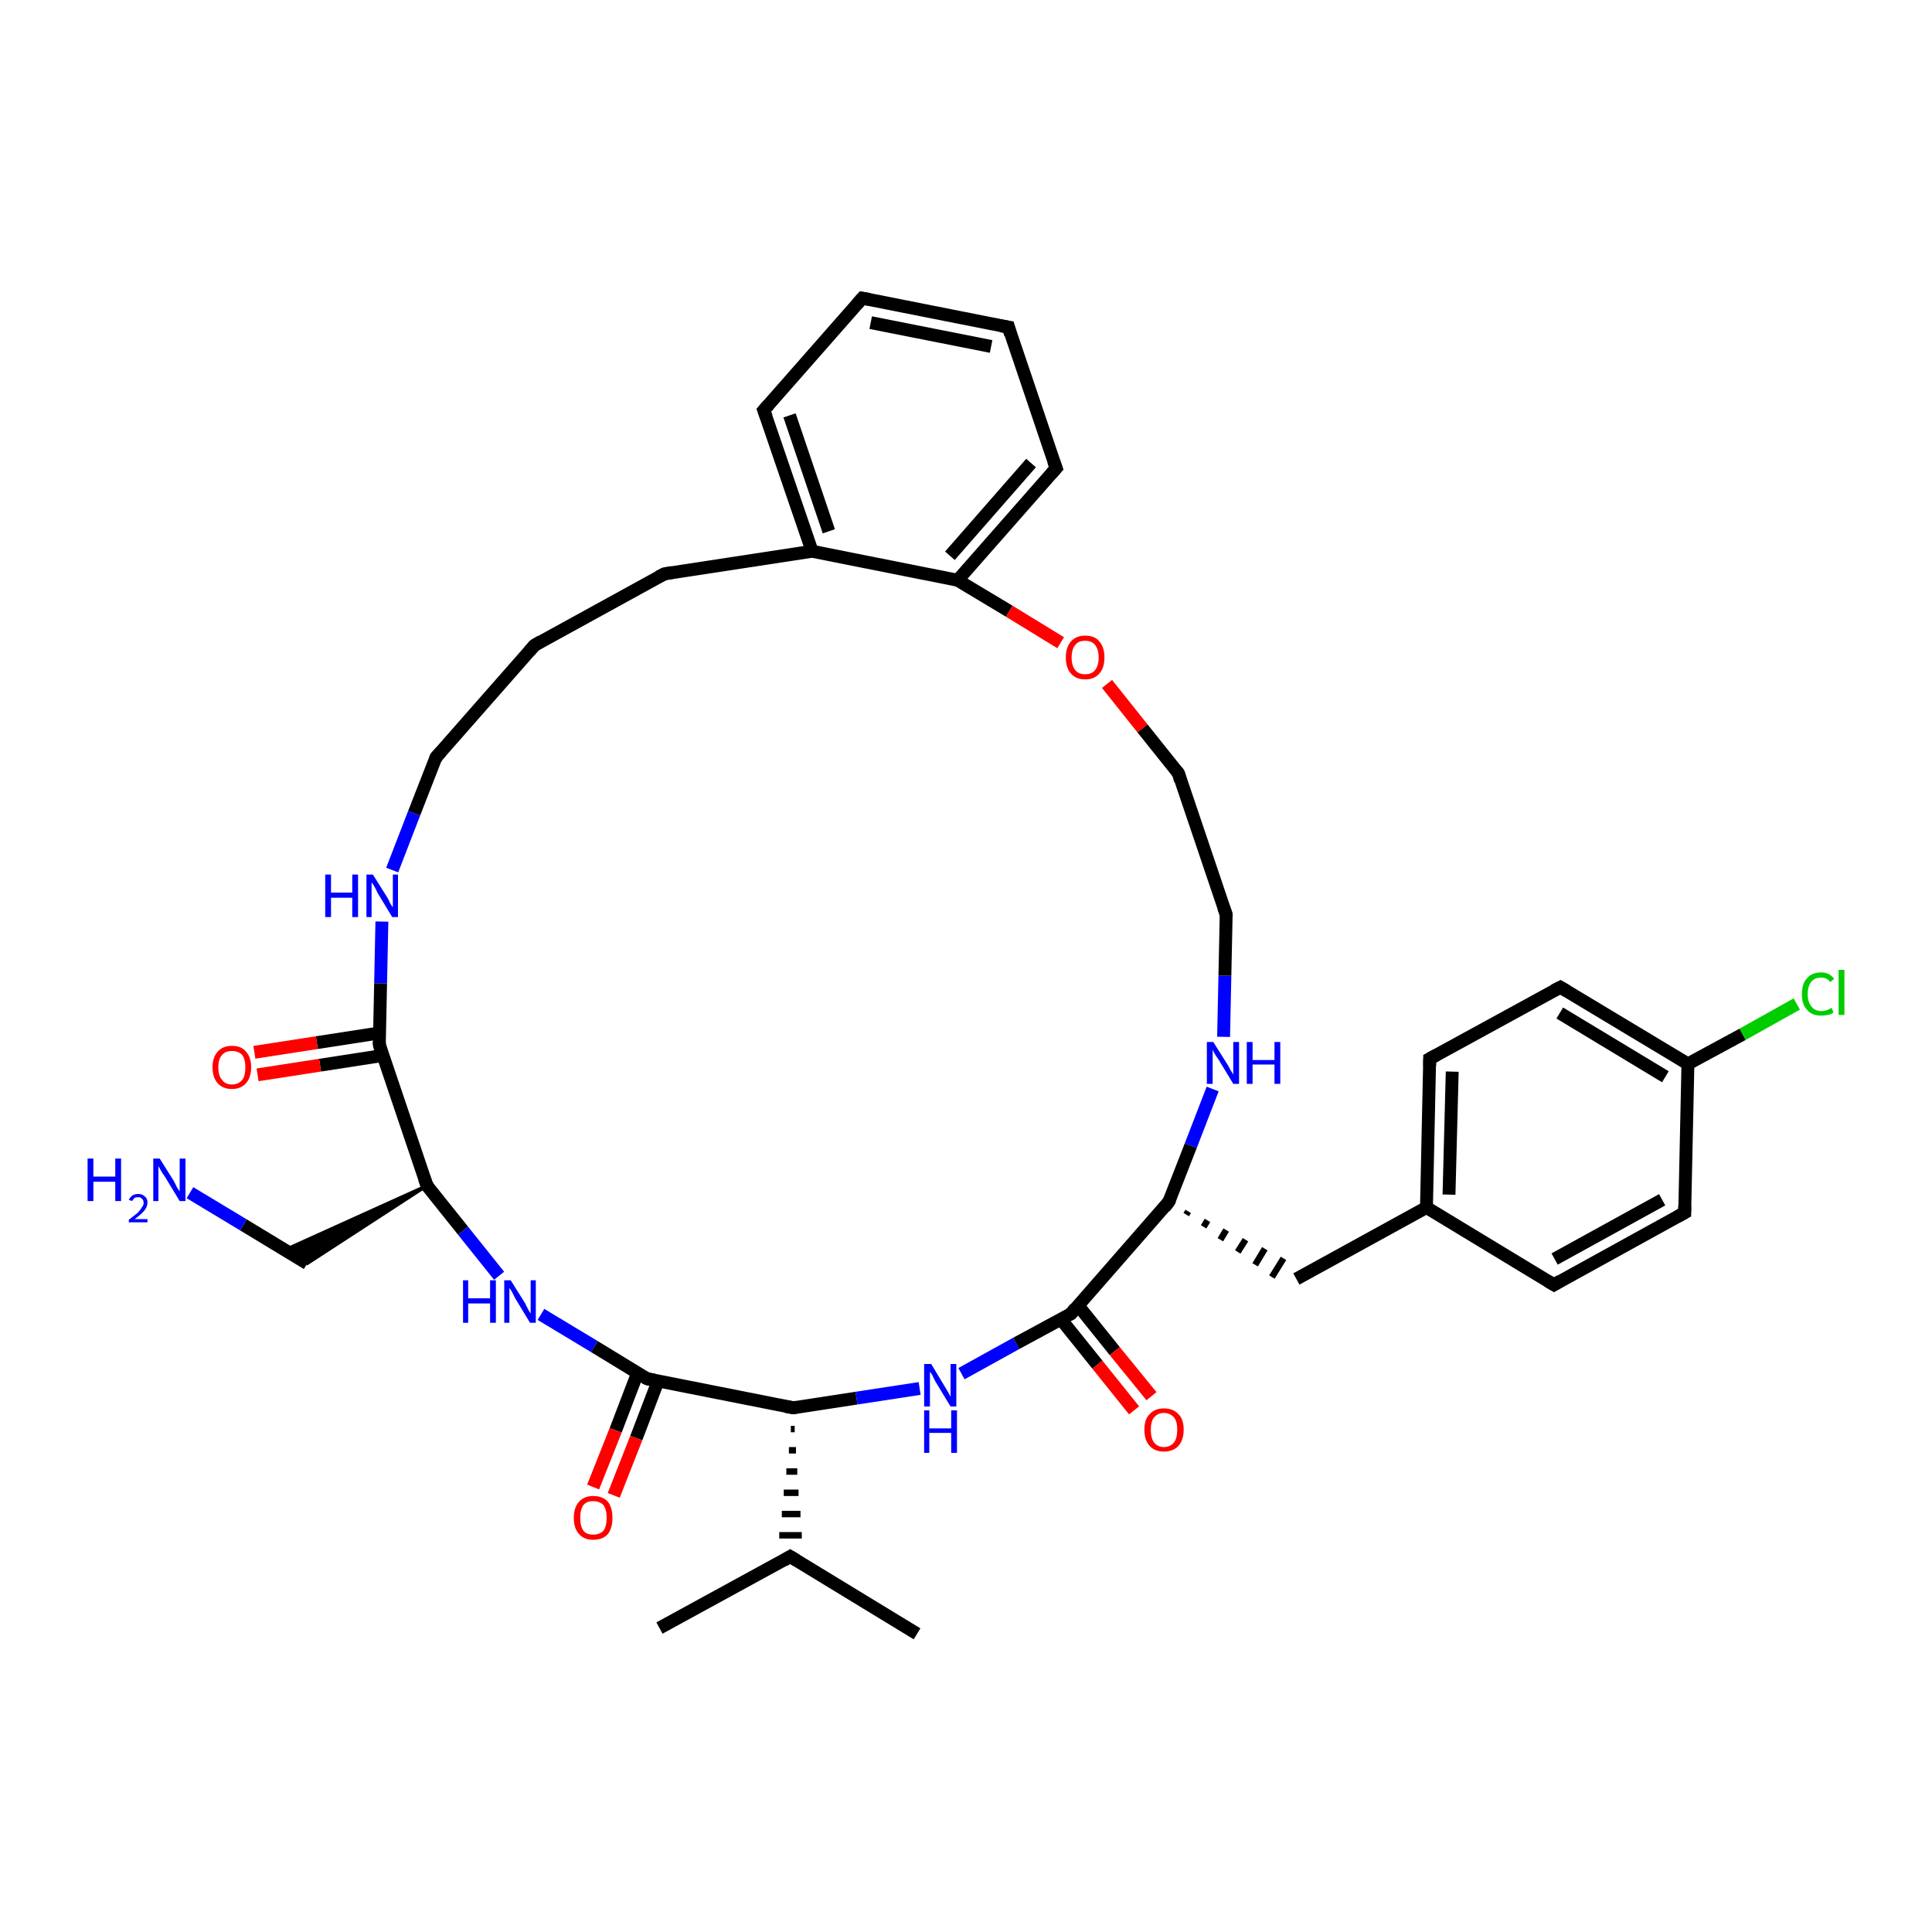 <?xml version='1.0' encoding='iso-8859-1'?>
<svg version='1.1' baseProfile='full'
              xmlns='http://www.w3.org/2000/svg'
                      xmlns:rdkit='http://www.rdkit.org/xml'
                      xmlns:xlink='http://www.w3.org/1999/xlink'
                  xml:space='preserve'
width='300px' height='300px' viewBox='0 0 300 300'>
<!-- END OF HEADER -->
<rect style='opacity:1.0;fill:#FFFFFF;stroke:none' width='300.0' height='300.0' x='0.0' y='0.0'> </rect>
<path class='bond-0 atom-0 atom-1' d='M 102.4,252.8 L 122.7,241.7' style='fill:none;fill-rule:evenodd;stroke:#000000;stroke-width:2.0px;stroke-linecap:butt;stroke-linejoin:miter;stroke-opacity:1' />
<path class='bond-1 atom-1 atom-2' d='M 122.7,241.7 L 142.4,253.7' style='fill:none;fill-rule:evenodd;stroke:#000000;stroke-width:2.0px;stroke-linecap:butt;stroke-linejoin:miter;stroke-opacity:1' />
<path class='bond-2 atom-3 atom-1' d='M 122.8,221.9 L 123.4,221.9' style='fill:none;fill-rule:evenodd;stroke:#000000;stroke-width:1.0px;stroke-linecap:butt;stroke-linejoin:miter;stroke-opacity:1' />
<path class='bond-2 atom-3 atom-1' d='M 122.5,225.2 L 123.6,225.2' style='fill:none;fill-rule:evenodd;stroke:#000000;stroke-width:1.0px;stroke-linecap:butt;stroke-linejoin:miter;stroke-opacity:1' />
<path class='bond-2 atom-3 atom-1' d='M 122.1,228.5 L 123.8,228.5' style='fill:none;fill-rule:evenodd;stroke:#000000;stroke-width:1.0px;stroke-linecap:butt;stroke-linejoin:miter;stroke-opacity:1' />
<path class='bond-2 atom-3 atom-1' d='M 121.7,231.8 L 124.0,231.8' style='fill:none;fill-rule:evenodd;stroke:#000000;stroke-width:1.0px;stroke-linecap:butt;stroke-linejoin:miter;stroke-opacity:1' />
<path class='bond-2 atom-3 atom-1' d='M 121.4,235.1 L 124.3,235.1' style='fill:none;fill-rule:evenodd;stroke:#000000;stroke-width:1.0px;stroke-linecap:butt;stroke-linejoin:miter;stroke-opacity:1' />
<path class='bond-2 atom-3 atom-1' d='M 121.0,238.4 L 124.5,238.4' style='fill:none;fill-rule:evenodd;stroke:#000000;stroke-width:1.0px;stroke-linecap:butt;stroke-linejoin:miter;stroke-opacity:1' />
<path class='bond-3 atom-3 atom-4' d='M 123.2,218.6 L 133.0,217.1' style='fill:none;fill-rule:evenodd;stroke:#000000;stroke-width:2.0px;stroke-linecap:butt;stroke-linejoin:miter;stroke-opacity:1' />
<path class='bond-3 atom-3 atom-4' d='M 133.0,217.1 L 142.8,215.6' style='fill:none;fill-rule:evenodd;stroke:#0000FF;stroke-width:2.0px;stroke-linecap:butt;stroke-linejoin:miter;stroke-opacity:1' />
<path class='bond-4 atom-4 atom-5' d='M 149.3,213.3 L 157.8,208.6' style='fill:none;fill-rule:evenodd;stroke:#0000FF;stroke-width:2.0px;stroke-linecap:butt;stroke-linejoin:miter;stroke-opacity:1' />
<path class='bond-4 atom-4 atom-5' d='M 157.8,208.6 L 166.3,204.0' style='fill:none;fill-rule:evenodd;stroke:#000000;stroke-width:2.0px;stroke-linecap:butt;stroke-linejoin:miter;stroke-opacity:1' />
<path class='bond-5 atom-5 atom-6' d='M 164.7,204.8 L 170.4,211.9' style='fill:none;fill-rule:evenodd;stroke:#000000;stroke-width:2.0px;stroke-linecap:butt;stroke-linejoin:miter;stroke-opacity:1' />
<path class='bond-5 atom-5 atom-6' d='M 170.4,211.9 L 176.1,219.0' style='fill:none;fill-rule:evenodd;stroke:#FF0000;stroke-width:2.0px;stroke-linecap:butt;stroke-linejoin:miter;stroke-opacity:1' />
<path class='bond-5 atom-5 atom-6' d='M 167.4,202.7 L 173.1,209.8' style='fill:none;fill-rule:evenodd;stroke:#000000;stroke-width:2.0px;stroke-linecap:butt;stroke-linejoin:miter;stroke-opacity:1' />
<path class='bond-5 atom-5 atom-6' d='M 173.1,209.8 L 178.8,216.8' style='fill:none;fill-rule:evenodd;stroke:#FF0000;stroke-width:2.0px;stroke-linecap:butt;stroke-linejoin:miter;stroke-opacity:1' />
<path class='bond-6 atom-5 atom-7' d='M 166.3,204.0 L 181.5,186.6' style='fill:none;fill-rule:evenodd;stroke:#000000;stroke-width:2.0px;stroke-linecap:butt;stroke-linejoin:miter;stroke-opacity:1' />
<path class='bond-7 atom-7 atom-8' d='M 184.2,188.6 L 184.5,188.1' style='fill:none;fill-rule:evenodd;stroke:#000000;stroke-width:1.0px;stroke-linecap:butt;stroke-linejoin:miter;stroke-opacity:1' />
<path class='bond-7 atom-7 atom-8' d='M 186.9,190.5 L 187.5,189.5' style='fill:none;fill-rule:evenodd;stroke:#000000;stroke-width:1.0px;stroke-linecap:butt;stroke-linejoin:miter;stroke-opacity:1' />
<path class='bond-7 atom-7 atom-8' d='M 189.5,192.5 L 190.4,191.0' style='fill:none;fill-rule:evenodd;stroke:#000000;stroke-width:1.0px;stroke-linecap:butt;stroke-linejoin:miter;stroke-opacity:1' />
<path class='bond-7 atom-7 atom-8' d='M 192.2,194.4 L 193.4,192.5' style='fill:none;fill-rule:evenodd;stroke:#000000;stroke-width:1.0px;stroke-linecap:butt;stroke-linejoin:miter;stroke-opacity:1' />
<path class='bond-7 atom-7 atom-8' d='M 194.9,196.4 L 196.4,193.9' style='fill:none;fill-rule:evenodd;stroke:#000000;stroke-width:1.0px;stroke-linecap:butt;stroke-linejoin:miter;stroke-opacity:1' />
<path class='bond-7 atom-7 atom-8' d='M 197.5,198.3 L 199.3,195.4' style='fill:none;fill-rule:evenodd;stroke:#000000;stroke-width:1.0px;stroke-linecap:butt;stroke-linejoin:miter;stroke-opacity:1' />
<path class='bond-8 atom-8 atom-9' d='M 201.3,198.6 L 221.5,187.5' style='fill:none;fill-rule:evenodd;stroke:#000000;stroke-width:2.0px;stroke-linecap:butt;stroke-linejoin:miter;stroke-opacity:1' />
<path class='bond-9 atom-9 atom-10' d='M 221.5,187.5 L 222.0,164.4' style='fill:none;fill-rule:evenodd;stroke:#000000;stroke-width:2.0px;stroke-linecap:butt;stroke-linejoin:miter;stroke-opacity:1' />
<path class='bond-9 atom-9 atom-10' d='M 225.0,185.5 L 225.5,166.4' style='fill:none;fill-rule:evenodd;stroke:#000000;stroke-width:2.0px;stroke-linecap:butt;stroke-linejoin:miter;stroke-opacity:1' />
<path class='bond-10 atom-10 atom-11' d='M 222.0,164.4 L 242.3,153.3' style='fill:none;fill-rule:evenodd;stroke:#000000;stroke-width:2.0px;stroke-linecap:butt;stroke-linejoin:miter;stroke-opacity:1' />
<path class='bond-11 atom-11 atom-12' d='M 242.3,153.3 L 262.1,165.2' style='fill:none;fill-rule:evenodd;stroke:#000000;stroke-width:2.0px;stroke-linecap:butt;stroke-linejoin:miter;stroke-opacity:1' />
<path class='bond-11 atom-11 atom-12' d='M 242.2,157.3 L 258.6,167.2' style='fill:none;fill-rule:evenodd;stroke:#000000;stroke-width:2.0px;stroke-linecap:butt;stroke-linejoin:miter;stroke-opacity:1' />
<path class='bond-12 atom-12 atom-13' d='M 262.1,165.2 L 270.6,160.6' style='fill:none;fill-rule:evenodd;stroke:#000000;stroke-width:2.0px;stroke-linecap:butt;stroke-linejoin:miter;stroke-opacity:1' />
<path class='bond-12 atom-12 atom-13' d='M 270.6,160.6 L 279.0,155.9' style='fill:none;fill-rule:evenodd;stroke:#00CC00;stroke-width:2.0px;stroke-linecap:butt;stroke-linejoin:miter;stroke-opacity:1' />
<path class='bond-13 atom-12 atom-14' d='M 262.1,165.2 L 261.6,188.3' style='fill:none;fill-rule:evenodd;stroke:#000000;stroke-width:2.0px;stroke-linecap:butt;stroke-linejoin:miter;stroke-opacity:1' />
<path class='bond-14 atom-14 atom-15' d='M 261.6,188.3 L 241.3,199.5' style='fill:none;fill-rule:evenodd;stroke:#000000;stroke-width:2.0px;stroke-linecap:butt;stroke-linejoin:miter;stroke-opacity:1' />
<path class='bond-14 atom-14 atom-15' d='M 258.1,186.3 L 241.4,195.5' style='fill:none;fill-rule:evenodd;stroke:#000000;stroke-width:2.0px;stroke-linecap:butt;stroke-linejoin:miter;stroke-opacity:1' />
<path class='bond-15 atom-7 atom-16' d='M 181.5,186.6 L 184.9,177.9' style='fill:none;fill-rule:evenodd;stroke:#000000;stroke-width:2.0px;stroke-linecap:butt;stroke-linejoin:miter;stroke-opacity:1' />
<path class='bond-15 atom-7 atom-16' d='M 184.9,177.9 L 188.3,169.1' style='fill:none;fill-rule:evenodd;stroke:#0000FF;stroke-width:2.0px;stroke-linecap:butt;stroke-linejoin:miter;stroke-opacity:1' />
<path class='bond-16 atom-16 atom-17' d='M 190.0,161.0 L 190.2,151.5' style='fill:none;fill-rule:evenodd;stroke:#0000FF;stroke-width:2.0px;stroke-linecap:butt;stroke-linejoin:miter;stroke-opacity:1' />
<path class='bond-16 atom-16 atom-17' d='M 190.2,151.5 L 190.4,142.0' style='fill:none;fill-rule:evenodd;stroke:#000000;stroke-width:2.0px;stroke-linecap:butt;stroke-linejoin:miter;stroke-opacity:1' />
<path class='bond-17 atom-17 atom-18' d='M 190.4,142.0 L 183.0,120.1' style='fill:none;fill-rule:evenodd;stroke:#000000;stroke-width:2.0px;stroke-linecap:butt;stroke-linejoin:miter;stroke-opacity:1' />
<path class='bond-18 atom-18 atom-19' d='M 183.0,120.1 L 177.4,113.1' style='fill:none;fill-rule:evenodd;stroke:#000000;stroke-width:2.0px;stroke-linecap:butt;stroke-linejoin:miter;stroke-opacity:1' />
<path class='bond-18 atom-18 atom-19' d='M 177.4,113.1 L 171.9,106.2' style='fill:none;fill-rule:evenodd;stroke:#FF0000;stroke-width:2.0px;stroke-linecap:butt;stroke-linejoin:miter;stroke-opacity:1' />
<path class='bond-19 atom-19 atom-20' d='M 164.7,99.8 L 156.7,94.9' style='fill:none;fill-rule:evenodd;stroke:#FF0000;stroke-width:2.0px;stroke-linecap:butt;stroke-linejoin:miter;stroke-opacity:1' />
<path class='bond-19 atom-19 atom-20' d='M 156.7,94.9 L 148.7,90.1' style='fill:none;fill-rule:evenodd;stroke:#000000;stroke-width:2.0px;stroke-linecap:butt;stroke-linejoin:miter;stroke-opacity:1' />
<path class='bond-20 atom-20 atom-21' d='M 148.7,90.1 L 164.0,72.7' style='fill:none;fill-rule:evenodd;stroke:#000000;stroke-width:2.0px;stroke-linecap:butt;stroke-linejoin:miter;stroke-opacity:1' />
<path class='bond-20 atom-20 atom-21' d='M 147.5,86.3 L 160.1,71.9' style='fill:none;fill-rule:evenodd;stroke:#000000;stroke-width:2.0px;stroke-linecap:butt;stroke-linejoin:miter;stroke-opacity:1' />
<path class='bond-21 atom-21 atom-22' d='M 164.0,72.7 L 156.6,50.8' style='fill:none;fill-rule:evenodd;stroke:#000000;stroke-width:2.0px;stroke-linecap:butt;stroke-linejoin:miter;stroke-opacity:1' />
<path class='bond-22 atom-22 atom-23' d='M 156.6,50.8 L 133.9,46.3' style='fill:none;fill-rule:evenodd;stroke:#000000;stroke-width:2.0px;stroke-linecap:butt;stroke-linejoin:miter;stroke-opacity:1' />
<path class='bond-22 atom-22 atom-23' d='M 153.9,53.8 L 135.2,50.1' style='fill:none;fill-rule:evenodd;stroke:#000000;stroke-width:2.0px;stroke-linecap:butt;stroke-linejoin:miter;stroke-opacity:1' />
<path class='bond-23 atom-23 atom-24' d='M 133.9,46.3 L 118.6,63.7' style='fill:none;fill-rule:evenodd;stroke:#000000;stroke-width:2.0px;stroke-linecap:butt;stroke-linejoin:miter;stroke-opacity:1' />
<path class='bond-24 atom-24 atom-25' d='M 118.6,63.7 L 126.1,85.6' style='fill:none;fill-rule:evenodd;stroke:#000000;stroke-width:2.0px;stroke-linecap:butt;stroke-linejoin:miter;stroke-opacity:1' />
<path class='bond-24 atom-24 atom-25' d='M 122.6,64.5 L 128.7,82.5' style='fill:none;fill-rule:evenodd;stroke:#000000;stroke-width:2.0px;stroke-linecap:butt;stroke-linejoin:miter;stroke-opacity:1' />
<path class='bond-25 atom-25 atom-26' d='M 126.1,85.6 L 103.2,89.1' style='fill:none;fill-rule:evenodd;stroke:#000000;stroke-width:2.0px;stroke-linecap:butt;stroke-linejoin:miter;stroke-opacity:1' />
<path class='bond-26 atom-26 atom-27' d='M 103.2,89.1 L 83.0,100.2' style='fill:none;fill-rule:evenodd;stroke:#000000;stroke-width:2.0px;stroke-linecap:butt;stroke-linejoin:miter;stroke-opacity:1' />
<path class='bond-27 atom-27 atom-28' d='M 83.0,100.2 L 67.7,117.6' style='fill:none;fill-rule:evenodd;stroke:#000000;stroke-width:2.0px;stroke-linecap:butt;stroke-linejoin:miter;stroke-opacity:1' />
<path class='bond-28 atom-28 atom-29' d='M 67.7,117.6 L 64.3,126.3' style='fill:none;fill-rule:evenodd;stroke:#000000;stroke-width:2.0px;stroke-linecap:butt;stroke-linejoin:miter;stroke-opacity:1' />
<path class='bond-28 atom-28 atom-29' d='M 64.3,126.3 L 60.9,135.1' style='fill:none;fill-rule:evenodd;stroke:#0000FF;stroke-width:2.0px;stroke-linecap:butt;stroke-linejoin:miter;stroke-opacity:1' />
<path class='bond-29 atom-29 atom-30' d='M 59.3,143.1 L 59.1,152.7' style='fill:none;fill-rule:evenodd;stroke:#0000FF;stroke-width:2.0px;stroke-linecap:butt;stroke-linejoin:miter;stroke-opacity:1' />
<path class='bond-29 atom-29 atom-30' d='M 59.1,152.7 L 58.9,162.2' style='fill:none;fill-rule:evenodd;stroke:#000000;stroke-width:2.0px;stroke-linecap:butt;stroke-linejoin:miter;stroke-opacity:1' />
<path class='bond-30 atom-30 atom-31' d='M 58.9,160.4 L 49.2,161.9' style='fill:none;fill-rule:evenodd;stroke:#000000;stroke-width:2.0px;stroke-linecap:butt;stroke-linejoin:miter;stroke-opacity:1' />
<path class='bond-30 atom-30 atom-31' d='M 49.2,161.9 L 39.5,163.4' style='fill:none;fill-rule:evenodd;stroke:#FF0000;stroke-width:2.0px;stroke-linecap:butt;stroke-linejoin:miter;stroke-opacity:1' />
<path class='bond-30 atom-30 atom-31' d='M 59.4,163.9 L 49.7,165.4' style='fill:none;fill-rule:evenodd;stroke:#000000;stroke-width:2.0px;stroke-linecap:butt;stroke-linejoin:miter;stroke-opacity:1' />
<path class='bond-30 atom-30 atom-31' d='M 49.7,165.4 L 40.0,166.9' style='fill:none;fill-rule:evenodd;stroke:#FF0000;stroke-width:2.0px;stroke-linecap:butt;stroke-linejoin:miter;stroke-opacity:1' />
<path class='bond-31 atom-30 atom-32' d='M 58.9,162.2 L 66.3,184.1' style='fill:none;fill-rule:evenodd;stroke:#000000;stroke-width:2.0px;stroke-linecap:butt;stroke-linejoin:miter;stroke-opacity:1' />
<path class='bond-32 atom-32 atom-33' d='M 66.3,184.1 L 47.7,196.2 L 44.2,194.1 Z' style='fill:#000000;fill-rule:evenodd;fill-opacity:1;stroke:#000000;stroke-width:0.5px;stroke-linecap:butt;stroke-linejoin:miter;stroke-opacity:1;' />
<path class='bond-33 atom-33 atom-34' d='M 47.7,196.2 L 37.8,190.2' style='fill:none;fill-rule:evenodd;stroke:#000000;stroke-width:2.0px;stroke-linecap:butt;stroke-linejoin:miter;stroke-opacity:1' />
<path class='bond-33 atom-33 atom-34' d='M 37.8,190.2 L 29.5,185.2' style='fill:none;fill-rule:evenodd;stroke:#0000FF;stroke-width:2.0px;stroke-linecap:butt;stroke-linejoin:miter;stroke-opacity:1' />
<path class='bond-34 atom-32 atom-35' d='M 66.3,184.1 L 71.9,191.1' style='fill:none;fill-rule:evenodd;stroke:#000000;stroke-width:2.0px;stroke-linecap:butt;stroke-linejoin:miter;stroke-opacity:1' />
<path class='bond-34 atom-32 atom-35' d='M 71.9,191.1 L 77.5,198.1' style='fill:none;fill-rule:evenodd;stroke:#0000FF;stroke-width:2.0px;stroke-linecap:butt;stroke-linejoin:miter;stroke-opacity:1' />
<path class='bond-35 atom-35 atom-36' d='M 84.0,204.1 L 92.3,209.1' style='fill:none;fill-rule:evenodd;stroke:#0000FF;stroke-width:2.0px;stroke-linecap:butt;stroke-linejoin:miter;stroke-opacity:1' />
<path class='bond-35 atom-35 atom-36' d='M 92.3,209.1 L 100.5,214.1' style='fill:none;fill-rule:evenodd;stroke:#000000;stroke-width:2.0px;stroke-linecap:butt;stroke-linejoin:miter;stroke-opacity:1' />
<path class='bond-36 atom-36 atom-37' d='M 99.0,213.2 L 95.6,222.1' style='fill:none;fill-rule:evenodd;stroke:#000000;stroke-width:2.0px;stroke-linecap:butt;stroke-linejoin:miter;stroke-opacity:1' />
<path class='bond-36 atom-36 atom-37' d='M 95.6,222.1 L 92.1,230.9' style='fill:none;fill-rule:evenodd;stroke:#FF0000;stroke-width:2.0px;stroke-linecap:butt;stroke-linejoin:miter;stroke-opacity:1' />
<path class='bond-36 atom-36 atom-37' d='M 102.2,214.4 L 98.8,223.3' style='fill:none;fill-rule:evenodd;stroke:#000000;stroke-width:2.0px;stroke-linecap:butt;stroke-linejoin:miter;stroke-opacity:1' />
<path class='bond-36 atom-36 atom-37' d='M 98.8,223.3 L 95.3,232.2' style='fill:none;fill-rule:evenodd;stroke:#FF0000;stroke-width:2.0px;stroke-linecap:butt;stroke-linejoin:miter;stroke-opacity:1' />
<path class='bond-37 atom-36 atom-3' d='M 100.5,214.1 L 123.2,218.6' style='fill:none;fill-rule:evenodd;stroke:#000000;stroke-width:2.0px;stroke-linecap:butt;stroke-linejoin:miter;stroke-opacity:1' />
<path class='bond-38 atom-15 atom-9' d='M 241.3,199.5 L 221.5,187.5' style='fill:none;fill-rule:evenodd;stroke:#000000;stroke-width:2.0px;stroke-linecap:butt;stroke-linejoin:miter;stroke-opacity:1' />
<path class='bond-39 atom-25 atom-20' d='M 126.1,85.6 L 148.7,90.1' style='fill:none;fill-rule:evenodd;stroke:#000000;stroke-width:2.0px;stroke-linecap:butt;stroke-linejoin:miter;stroke-opacity:1' />
<path d='M 121.7,242.3 L 122.7,241.7 L 123.7,242.3' style='fill:none;stroke:#000000;stroke-width:2.0px;stroke-linecap:butt;stroke-linejoin:miter;stroke-opacity:1;' />
<path d='M 123.7,218.5 L 123.2,218.6 L 122.0,218.4' style='fill:none;stroke:#000000;stroke-width:2.0px;stroke-linecap:butt;stroke-linejoin:miter;stroke-opacity:1;' />
<path d='M 165.9,204.2 L 166.3,204.0 L 167.0,203.1' style='fill:none;stroke:#000000;stroke-width:2.0px;stroke-linecap:butt;stroke-linejoin:miter;stroke-opacity:1;' />
<path d='M 180.8,187.5 L 181.5,186.6 L 181.7,186.2' style='fill:none;stroke:#000000;stroke-width:2.0px;stroke-linecap:butt;stroke-linejoin:miter;stroke-opacity:1;' />
<path d='M 222.0,165.5 L 222.0,164.4 L 223.1,163.8' style='fill:none;stroke:#000000;stroke-width:2.0px;stroke-linecap:butt;stroke-linejoin:miter;stroke-opacity:1;' />
<path d='M 241.3,153.8 L 242.3,153.3 L 243.3,153.9' style='fill:none;stroke:#000000;stroke-width:2.0px;stroke-linecap:butt;stroke-linejoin:miter;stroke-opacity:1;' />
<path d='M 261.6,187.2 L 261.6,188.3 L 260.5,188.9' style='fill:none;stroke:#000000;stroke-width:2.0px;stroke-linecap:butt;stroke-linejoin:miter;stroke-opacity:1;' />
<path d='M 242.3,198.9 L 241.3,199.5 L 240.3,198.9' style='fill:none;stroke:#000000;stroke-width:2.0px;stroke-linecap:butt;stroke-linejoin:miter;stroke-opacity:1;' />
<path d='M 190.4,142.4 L 190.4,142.0 L 190.0,140.9' style='fill:none;stroke:#000000;stroke-width:2.0px;stroke-linecap:butt;stroke-linejoin:miter;stroke-opacity:1;' />
<path d='M 183.3,121.2 L 183.0,120.1 L 182.7,119.7' style='fill:none;stroke:#000000;stroke-width:2.0px;stroke-linecap:butt;stroke-linejoin:miter;stroke-opacity:1;' />
<path d='M 163.2,73.6 L 164.0,72.7 L 163.6,71.6' style='fill:none;stroke:#000000;stroke-width:2.0px;stroke-linecap:butt;stroke-linejoin:miter;stroke-opacity:1;' />
<path d='M 156.9,51.9 L 156.6,50.8 L 155.4,50.6' style='fill:none;stroke:#000000;stroke-width:2.0px;stroke-linecap:butt;stroke-linejoin:miter;stroke-opacity:1;' />
<path d='M 135.0,46.5 L 133.9,46.3 L 133.1,47.2' style='fill:none;stroke:#000000;stroke-width:2.0px;stroke-linecap:butt;stroke-linejoin:miter;stroke-opacity:1;' />
<path d='M 119.4,62.8 L 118.6,63.7 L 119.0,64.8' style='fill:none;stroke:#000000;stroke-width:2.0px;stroke-linecap:butt;stroke-linejoin:miter;stroke-opacity:1;' />
<path d='M 104.4,88.9 L 103.2,89.1 L 102.2,89.6' style='fill:none;stroke:#000000;stroke-width:2.0px;stroke-linecap:butt;stroke-linejoin:miter;stroke-opacity:1;' />
<path d='M 84.0,99.6 L 83.0,100.2 L 82.2,101.1' style='fill:none;stroke:#000000;stroke-width:2.0px;stroke-linecap:butt;stroke-linejoin:miter;stroke-opacity:1;' />
<path d='M 68.5,116.7 L 67.7,117.6 L 67.6,118.0' style='fill:none;stroke:#000000;stroke-width:2.0px;stroke-linecap:butt;stroke-linejoin:miter;stroke-opacity:1;' />
<path d='M 58.9,161.7 L 58.9,162.2 L 59.2,163.3' style='fill:none;stroke:#000000;stroke-width:2.0px;stroke-linecap:butt;stroke-linejoin:miter;stroke-opacity:1;' />
<path d='M 65.9,183.0 L 66.3,184.1 L 66.6,184.4' style='fill:none;stroke:#000000;stroke-width:2.0px;stroke-linecap:butt;stroke-linejoin:miter;stroke-opacity:1;' />
<path d='M 100.1,213.9 L 100.5,214.1 L 101.6,214.3' style='fill:none;stroke:#000000;stroke-width:2.0px;stroke-linecap:butt;stroke-linejoin:miter;stroke-opacity:1;' />
<path class='atom-4' d='M 144.6 211.8
L 146.7 215.3
Q 146.9 215.6, 147.3 216.3
Q 147.6 216.9, 147.6 216.9
L 147.6 211.8
L 148.5 211.8
L 148.5 218.4
L 147.6 218.4
L 145.3 214.6
Q 145.0 214.1, 144.8 213.6
Q 144.5 213.1, 144.4 213.0
L 144.4 218.4
L 143.5 218.4
L 143.5 211.8
L 144.6 211.8
' fill='#0000FF'/>
<path class='atom-4' d='M 143.5 219.0
L 144.3 219.0
L 144.3 221.8
L 147.7 221.8
L 147.7 219.0
L 148.6 219.0
L 148.6 225.6
L 147.7 225.6
L 147.7 222.5
L 144.3 222.5
L 144.3 225.6
L 143.5 225.6
L 143.5 219.0
' fill='#0000FF'/>
<path class='atom-6' d='M 177.7 222.0
Q 177.7 220.4, 178.5 219.6
Q 179.3 218.7, 180.7 218.7
Q 182.2 218.7, 183.0 219.6
Q 183.8 220.4, 183.8 222.0
Q 183.8 223.6, 183.0 224.5
Q 182.2 225.4, 180.7 225.4
Q 179.3 225.4, 178.5 224.5
Q 177.7 223.6, 177.7 222.0
M 180.7 224.7
Q 181.7 224.7, 182.3 224.0
Q 182.8 223.3, 182.8 222.0
Q 182.8 220.7, 182.3 220.1
Q 181.7 219.4, 180.7 219.4
Q 179.8 219.4, 179.2 220.1
Q 178.7 220.7, 178.7 222.0
Q 178.7 223.3, 179.2 224.0
Q 179.8 224.7, 180.7 224.7
' fill='#FF0000'/>
<path class='atom-13' d='M 279.8 154.4
Q 279.8 152.7, 280.6 151.9
Q 281.3 151.0, 282.8 151.0
Q 284.1 151.0, 284.8 152.0
L 284.2 152.5
Q 283.7 151.8, 282.8 151.8
Q 281.8 151.8, 281.3 152.4
Q 280.7 153.1, 280.7 154.4
Q 280.7 155.6, 281.3 156.3
Q 281.8 157.0, 282.9 157.0
Q 283.6 157.0, 284.4 156.5
L 284.7 157.2
Q 284.4 157.5, 283.8 157.6
Q 283.3 157.7, 282.8 157.7
Q 281.3 157.7, 280.6 156.8
Q 279.8 156.0, 279.8 154.4
' fill='#00CC00'/>
<path class='atom-13' d='M 285.5 150.6
L 286.4 150.6
L 286.4 157.6
L 285.5 157.6
L 285.5 150.6
' fill='#00CC00'/>
<path class='atom-16' d='M 188.4 161.8
L 190.6 165.3
Q 190.8 165.6, 191.1 166.2
Q 191.5 166.8, 191.5 166.9
L 191.5 161.8
L 192.4 161.8
L 192.4 168.3
L 191.5 168.3
L 189.2 164.5
Q 188.9 164.1, 188.6 163.6
Q 188.3 163.1, 188.3 162.9
L 188.3 168.3
L 187.4 168.3
L 187.4 161.8
L 188.4 161.8
' fill='#0000FF'/>
<path class='atom-16' d='M 193.6 161.8
L 194.5 161.8
L 194.5 164.6
L 197.9 164.6
L 197.9 161.8
L 198.8 161.8
L 198.8 168.3
L 197.9 168.3
L 197.9 165.3
L 194.5 165.3
L 194.5 168.3
L 193.6 168.3
L 193.6 161.8
' fill='#0000FF'/>
<path class='atom-19' d='M 165.5 102.1
Q 165.5 100.5, 166.3 99.6
Q 167.1 98.7, 168.5 98.7
Q 170.0 98.7, 170.7 99.6
Q 171.5 100.5, 171.5 102.1
Q 171.5 103.7, 170.7 104.6
Q 169.9 105.5, 168.5 105.5
Q 167.1 105.5, 166.3 104.6
Q 165.5 103.7, 165.5 102.1
M 168.5 104.7
Q 169.5 104.7, 170.0 104.1
Q 170.6 103.4, 170.6 102.1
Q 170.6 100.8, 170.0 100.1
Q 169.5 99.5, 168.5 99.5
Q 167.5 99.5, 167.0 100.1
Q 166.4 100.8, 166.4 102.1
Q 166.4 103.4, 167.0 104.1
Q 167.5 104.7, 168.5 104.7
' fill='#FF0000'/>
<path class='atom-29' d='M 50.5 135.8
L 51.4 135.8
L 51.4 138.6
L 54.7 138.6
L 54.7 135.8
L 55.6 135.8
L 55.6 142.4
L 54.7 142.4
L 54.7 139.4
L 51.4 139.4
L 51.4 142.4
L 50.5 142.4
L 50.5 135.8
' fill='#0000FF'/>
<path class='atom-29' d='M 57.9 135.8
L 60.1 139.3
Q 60.3 139.6, 60.6 140.3
Q 61.0 140.9, 61.0 140.9
L 61.0 135.8
L 61.8 135.8
L 61.8 142.4
L 60.9 142.4
L 58.6 138.6
Q 58.4 138.1, 58.1 137.6
Q 57.8 137.1, 57.7 137.0
L 57.7 142.4
L 56.9 142.4
L 56.9 135.8
L 57.9 135.8
' fill='#0000FF'/>
<path class='atom-31' d='M 33.0 165.7
Q 33.0 164.2, 33.8 163.3
Q 34.6 162.4, 36.0 162.4
Q 37.5 162.4, 38.2 163.3
Q 39.0 164.2, 39.0 165.7
Q 39.0 167.3, 38.2 168.2
Q 37.4 169.1, 36.0 169.1
Q 34.6 169.1, 33.8 168.2
Q 33.0 167.3, 33.0 165.7
M 36.0 168.4
Q 37.0 168.4, 37.6 167.7
Q 38.1 167.1, 38.1 165.7
Q 38.1 164.5, 37.6 163.8
Q 37.0 163.2, 36.0 163.2
Q 35.0 163.2, 34.5 163.8
Q 33.9 164.4, 33.9 165.7
Q 33.9 167.1, 34.5 167.7
Q 35.0 168.4, 36.0 168.4
' fill='#FF0000'/>
<path class='atom-34' d='M 13.6 179.9
L 14.5 179.9
L 14.5 182.7
L 17.9 182.7
L 17.9 179.9
L 18.8 179.9
L 18.8 186.5
L 17.9 186.5
L 17.9 183.5
L 14.5 183.5
L 14.5 186.5
L 13.6 186.5
L 13.6 179.9
' fill='#0000FF'/>
<path class='atom-34' d='M 20.0 186.3
Q 20.2 185.9, 20.6 185.6
Q 21.0 185.4, 21.5 185.4
Q 22.1 185.4, 22.5 185.8
Q 22.9 186.1, 22.9 186.7
Q 22.9 187.4, 22.4 188.0
Q 21.9 188.6, 20.9 189.3
L 22.9 189.3
L 22.9 189.8
L 20.0 189.8
L 20.0 189.4
Q 20.8 188.8, 21.3 188.4
Q 21.8 187.9, 22.0 187.5
Q 22.3 187.2, 22.3 186.8
Q 22.3 186.3, 22.0 186.1
Q 21.8 185.9, 21.5 185.9
Q 21.1 185.9, 20.9 186.0
Q 20.7 186.2, 20.5 186.5
L 20.0 186.3
' fill='#0000FF'/>
<path class='atom-34' d='M 24.8 179.9
L 27.0 183.4
Q 27.2 183.8, 27.5 184.4
Q 27.9 185.0, 27.9 185.0
L 27.9 179.9
L 28.8 179.9
L 28.8 186.5
L 27.9 186.5
L 25.6 182.7
Q 25.3 182.3, 25.0 181.8
Q 24.7 181.2, 24.6 181.1
L 24.6 186.5
L 23.8 186.5
L 23.8 179.9
L 24.8 179.9
' fill='#0000FF'/>
<path class='atom-35' d='M 71.9 198.8
L 72.7 198.8
L 72.7 201.6
L 76.1 201.6
L 76.1 198.8
L 77.0 198.8
L 77.0 205.4
L 76.1 205.4
L 76.1 202.4
L 72.7 202.4
L 72.7 205.4
L 71.9 205.4
L 71.9 198.8
' fill='#0000FF'/>
<path class='atom-35' d='M 79.3 198.8
L 81.5 202.3
Q 81.7 202.7, 82.0 203.3
Q 82.3 203.9, 82.4 203.9
L 82.4 198.8
L 83.2 198.8
L 83.2 205.4
L 82.3 205.4
L 80.0 201.6
Q 79.8 201.2, 79.5 200.6
Q 79.2 200.1, 79.1 200.0
L 79.1 205.4
L 78.3 205.4
L 78.3 198.8
L 79.3 198.8
' fill='#0000FF'/>
<path class='atom-37' d='M 89.1 235.7
Q 89.1 234.1, 89.9 233.2
Q 90.7 232.3, 92.1 232.3
Q 93.6 232.3, 94.4 233.2
Q 95.1 234.1, 95.1 235.7
Q 95.1 237.3, 94.4 238.2
Q 93.6 239.1, 92.1 239.1
Q 90.7 239.1, 89.9 238.2
Q 89.1 237.3, 89.1 235.7
M 92.1 238.3
Q 93.1 238.3, 93.7 237.7
Q 94.2 237.0, 94.2 235.7
Q 94.2 234.4, 93.7 233.7
Q 93.1 233.1, 92.1 233.1
Q 91.1 233.1, 90.6 233.7
Q 90.1 234.4, 90.1 235.7
Q 90.1 237.0, 90.6 237.7
Q 91.1 238.3, 92.1 238.3
' fill='#FF0000'/>
</svg>
